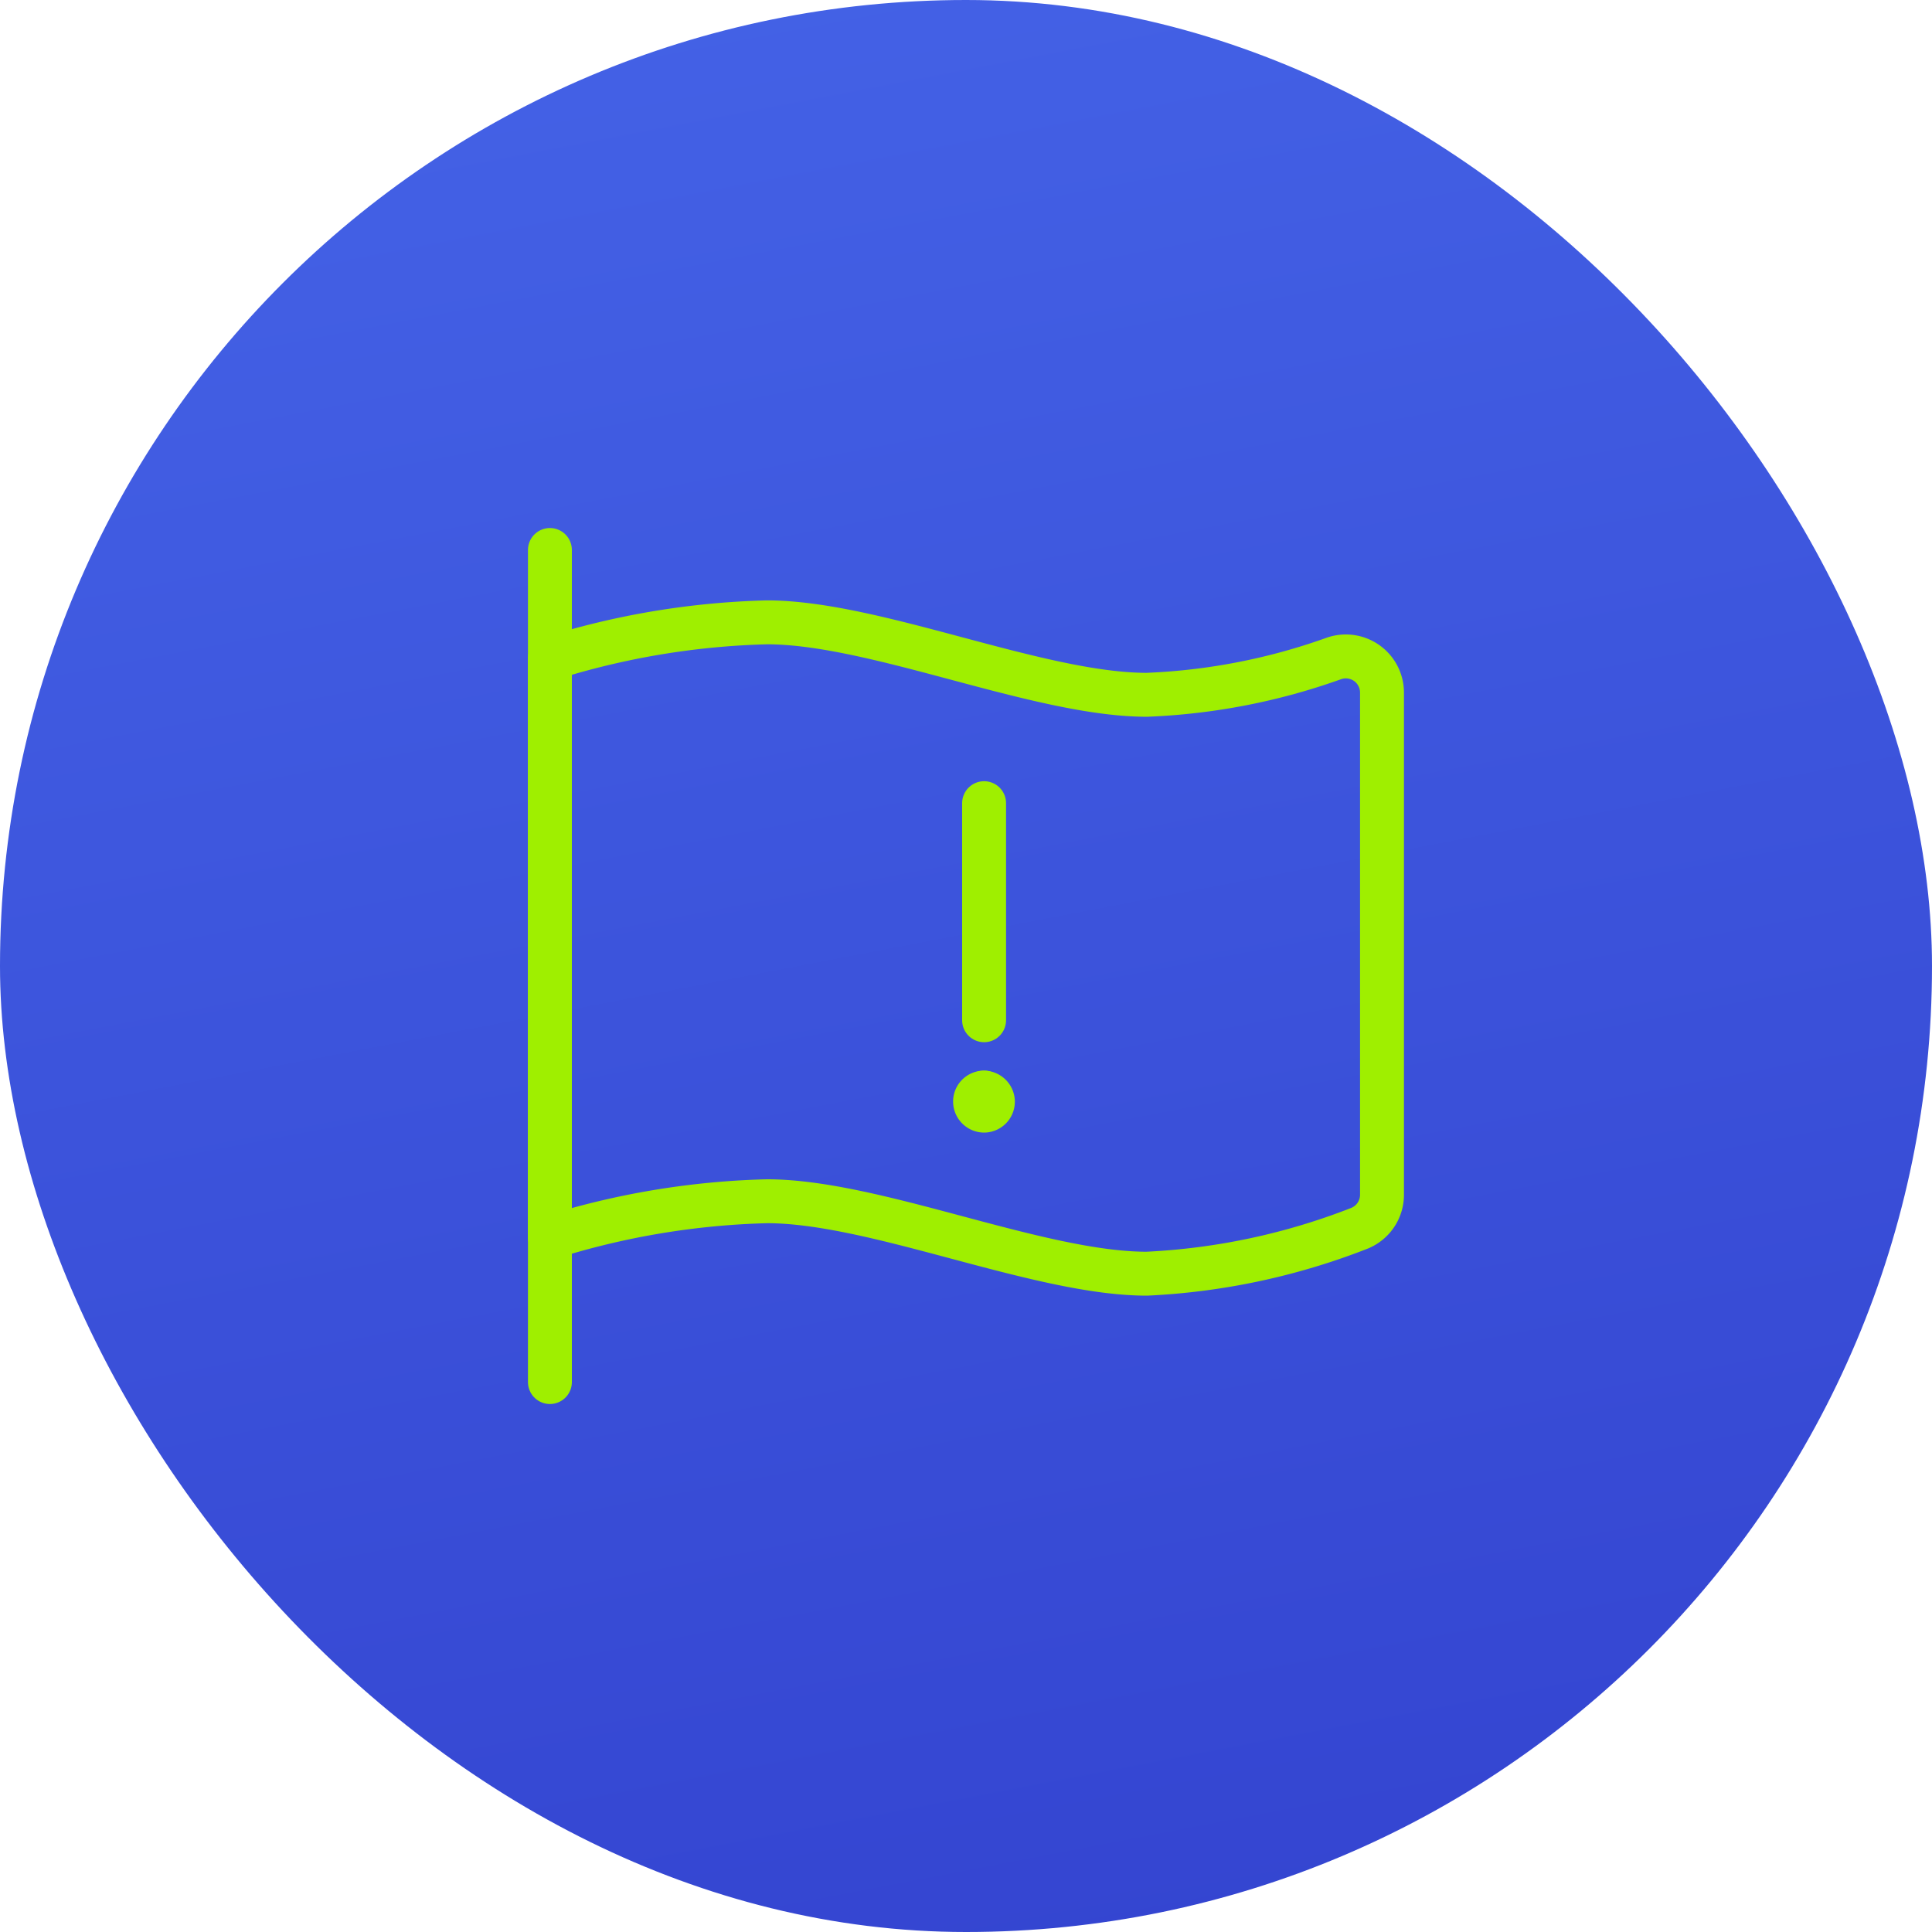 <svg xmlns="http://www.w3.org/2000/svg" xmlns:xlink="http://www.w3.org/1999/xlink" width="88" height="88" viewBox="0 0 88 88"><defs><style>.a{fill:url(#a);}.b{fill:none;stroke:#9fef00;stroke-linecap:round;stroke-linejoin:round;stroke-width:2px;}</style><linearGradient id="a" x1="0.147" y1="-0.54" x2="0.55" y2="1.565" gradientUnits="objectBoundingBox"><stop offset="0" stop-color="#4c71f1"/><stop offset="1" stop-color="#2c36c6"/></linearGradient></defs><g transform="translate(-568 -11111)"><rect class="a" width="88" height="88" rx="44" transform="translate(568 11111)"/><g transform="translate(180.477 9443.567)"><g transform="translate(412.571 1692.48)"><path class="b" d="M412.571,1730.384v-37.9" transform="translate(-412.571 -1692.48)"/><path class="b" d="M412.571,1722.5a35.922,35.922,0,0,1,9.888-1.648c4.944,0,12.36,3.3,17.3,3.3a30.486,30.486,0,0,0,9.639-2.051,1.645,1.645,0,0,0,1.073-1.545v-22.871a1.647,1.647,0,0,0-2.177-1.561,28.585,28.585,0,0,1-8.535,1.66c-4.944,0-12.36-3.3-17.3-3.3a35.922,35.922,0,0,0-9.888,1.648Z" transform="translate(-412.571 -1691.184)"/><path class="b" d="M424.571,1709.368v-9.888" transform="translate(-404.795 -1687.944)"/><path class="b" d="M424.719,1707.48a.4.4,0,0,0-.287.127.4.4,0,0,0-.111.294.417.417,0,0,0,.412.4h0a.408.408,0,0,0,.4-.421.42.42,0,0,0-.4-.4" transform="translate(-404.956 -1682.76)"/><path class="b" d="M424.574,1707.48h-.008" transform="translate(-404.798 -1682.76)"/></g></g></g></svg>
